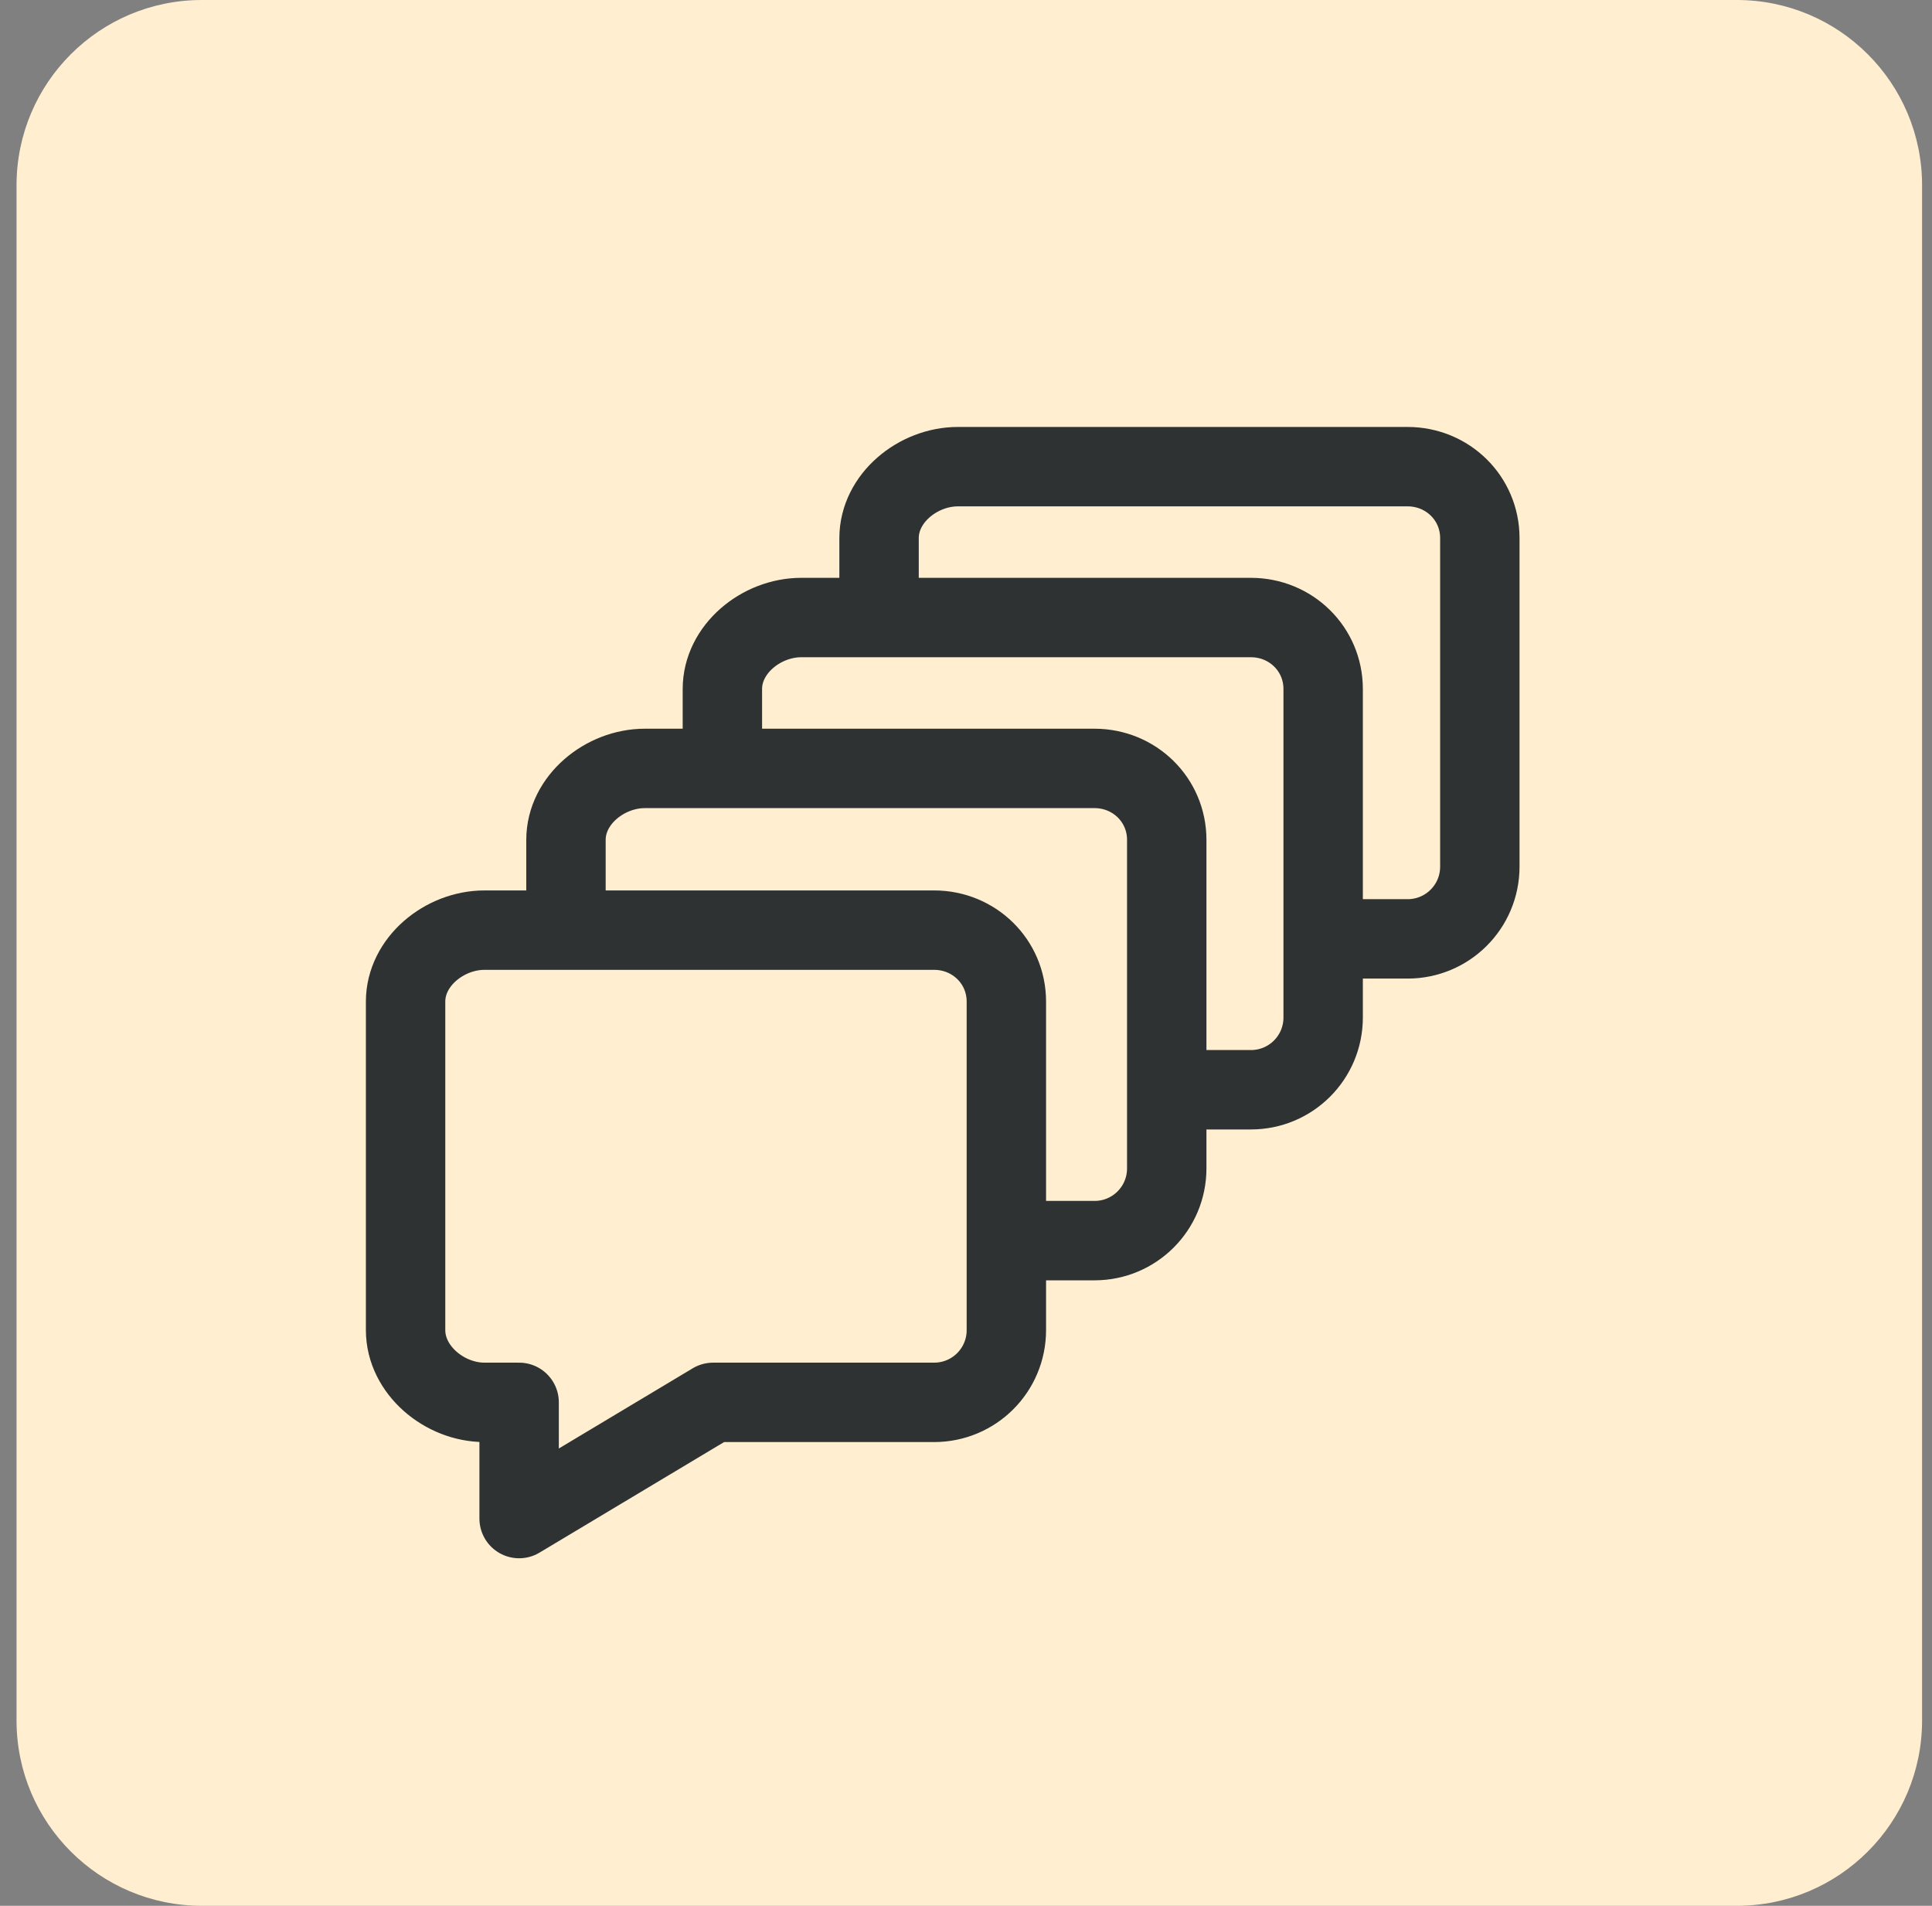 <svg width="73" height="72" viewBox="0 0 73 72" fill="none" xmlns="http://www.w3.org/2000/svg">
<rect x="0" y="0" width="73" height="72" fill="#808080" stroke="none"/>
<g clip-path="url(#clip0_1215_35)">
<path d="M65.625 0H7.625C3.759 0 0.625 3.134 0.625 7V65C0.625 68.866 3.759 72 7.625 72H65.625C69.491 72 72.625 68.866 72.625 65V7C72.625 3.134 69.491 0 65.625 0Z" fill="#FFEFD0"/>
<path d="M35.305 52.98H26.945L19.615 57.37V52.98H18.305C16.795 52.98 15.325 51.76 15.325 50.25V37.84C15.325 36.33 16.795 35.14 18.305 35.14H35.295C36.805 35.14 38.025 36.33 38.025 37.84V50.25C38.025 51.76 36.805 52.98 35.295 52.98H35.305Z" stroke="#2E3233" stroke-width="3" stroke-linejoin="round"/>
<path d="M21.385 34.85V31.73C21.385 30.22 22.855 29.03 24.365 29.03H41.355C42.865 29.03 44.085 30.22 44.085 31.73V44.14C44.085 45.65 42.865 46.87 41.355 46.87H39.105" stroke="#2E3233" stroke-width="3" stroke-linejoin="round"/>
<path d="M27.295 29.15V26.03C27.295 24.52 28.765 23.33 30.275 23.33H47.265C48.775 23.33 49.995 24.52 49.995 26.03V38.44C49.995 39.95 48.775 41.17 47.265 41.17H45.015" stroke="#2E3233" stroke-width="3" stroke-linejoin="round"/>
<path d="M33.215 23.45V20.33C33.215 18.82 34.685 17.63 36.195 17.63H53.185C54.695 17.63 55.915 18.82 55.915 20.33V32.74C55.915 34.25 54.695 35.47 53.185 35.47H50.935" stroke="#2E3233" stroke-width="3" stroke-linejoin="round"/>
</g>
<defs>
<clipPath id="clip0_1215_35">
<rect width="72" height="72" fill="white" transform="translate(0.625)"/>
</clipPath>
</defs>
</svg>
